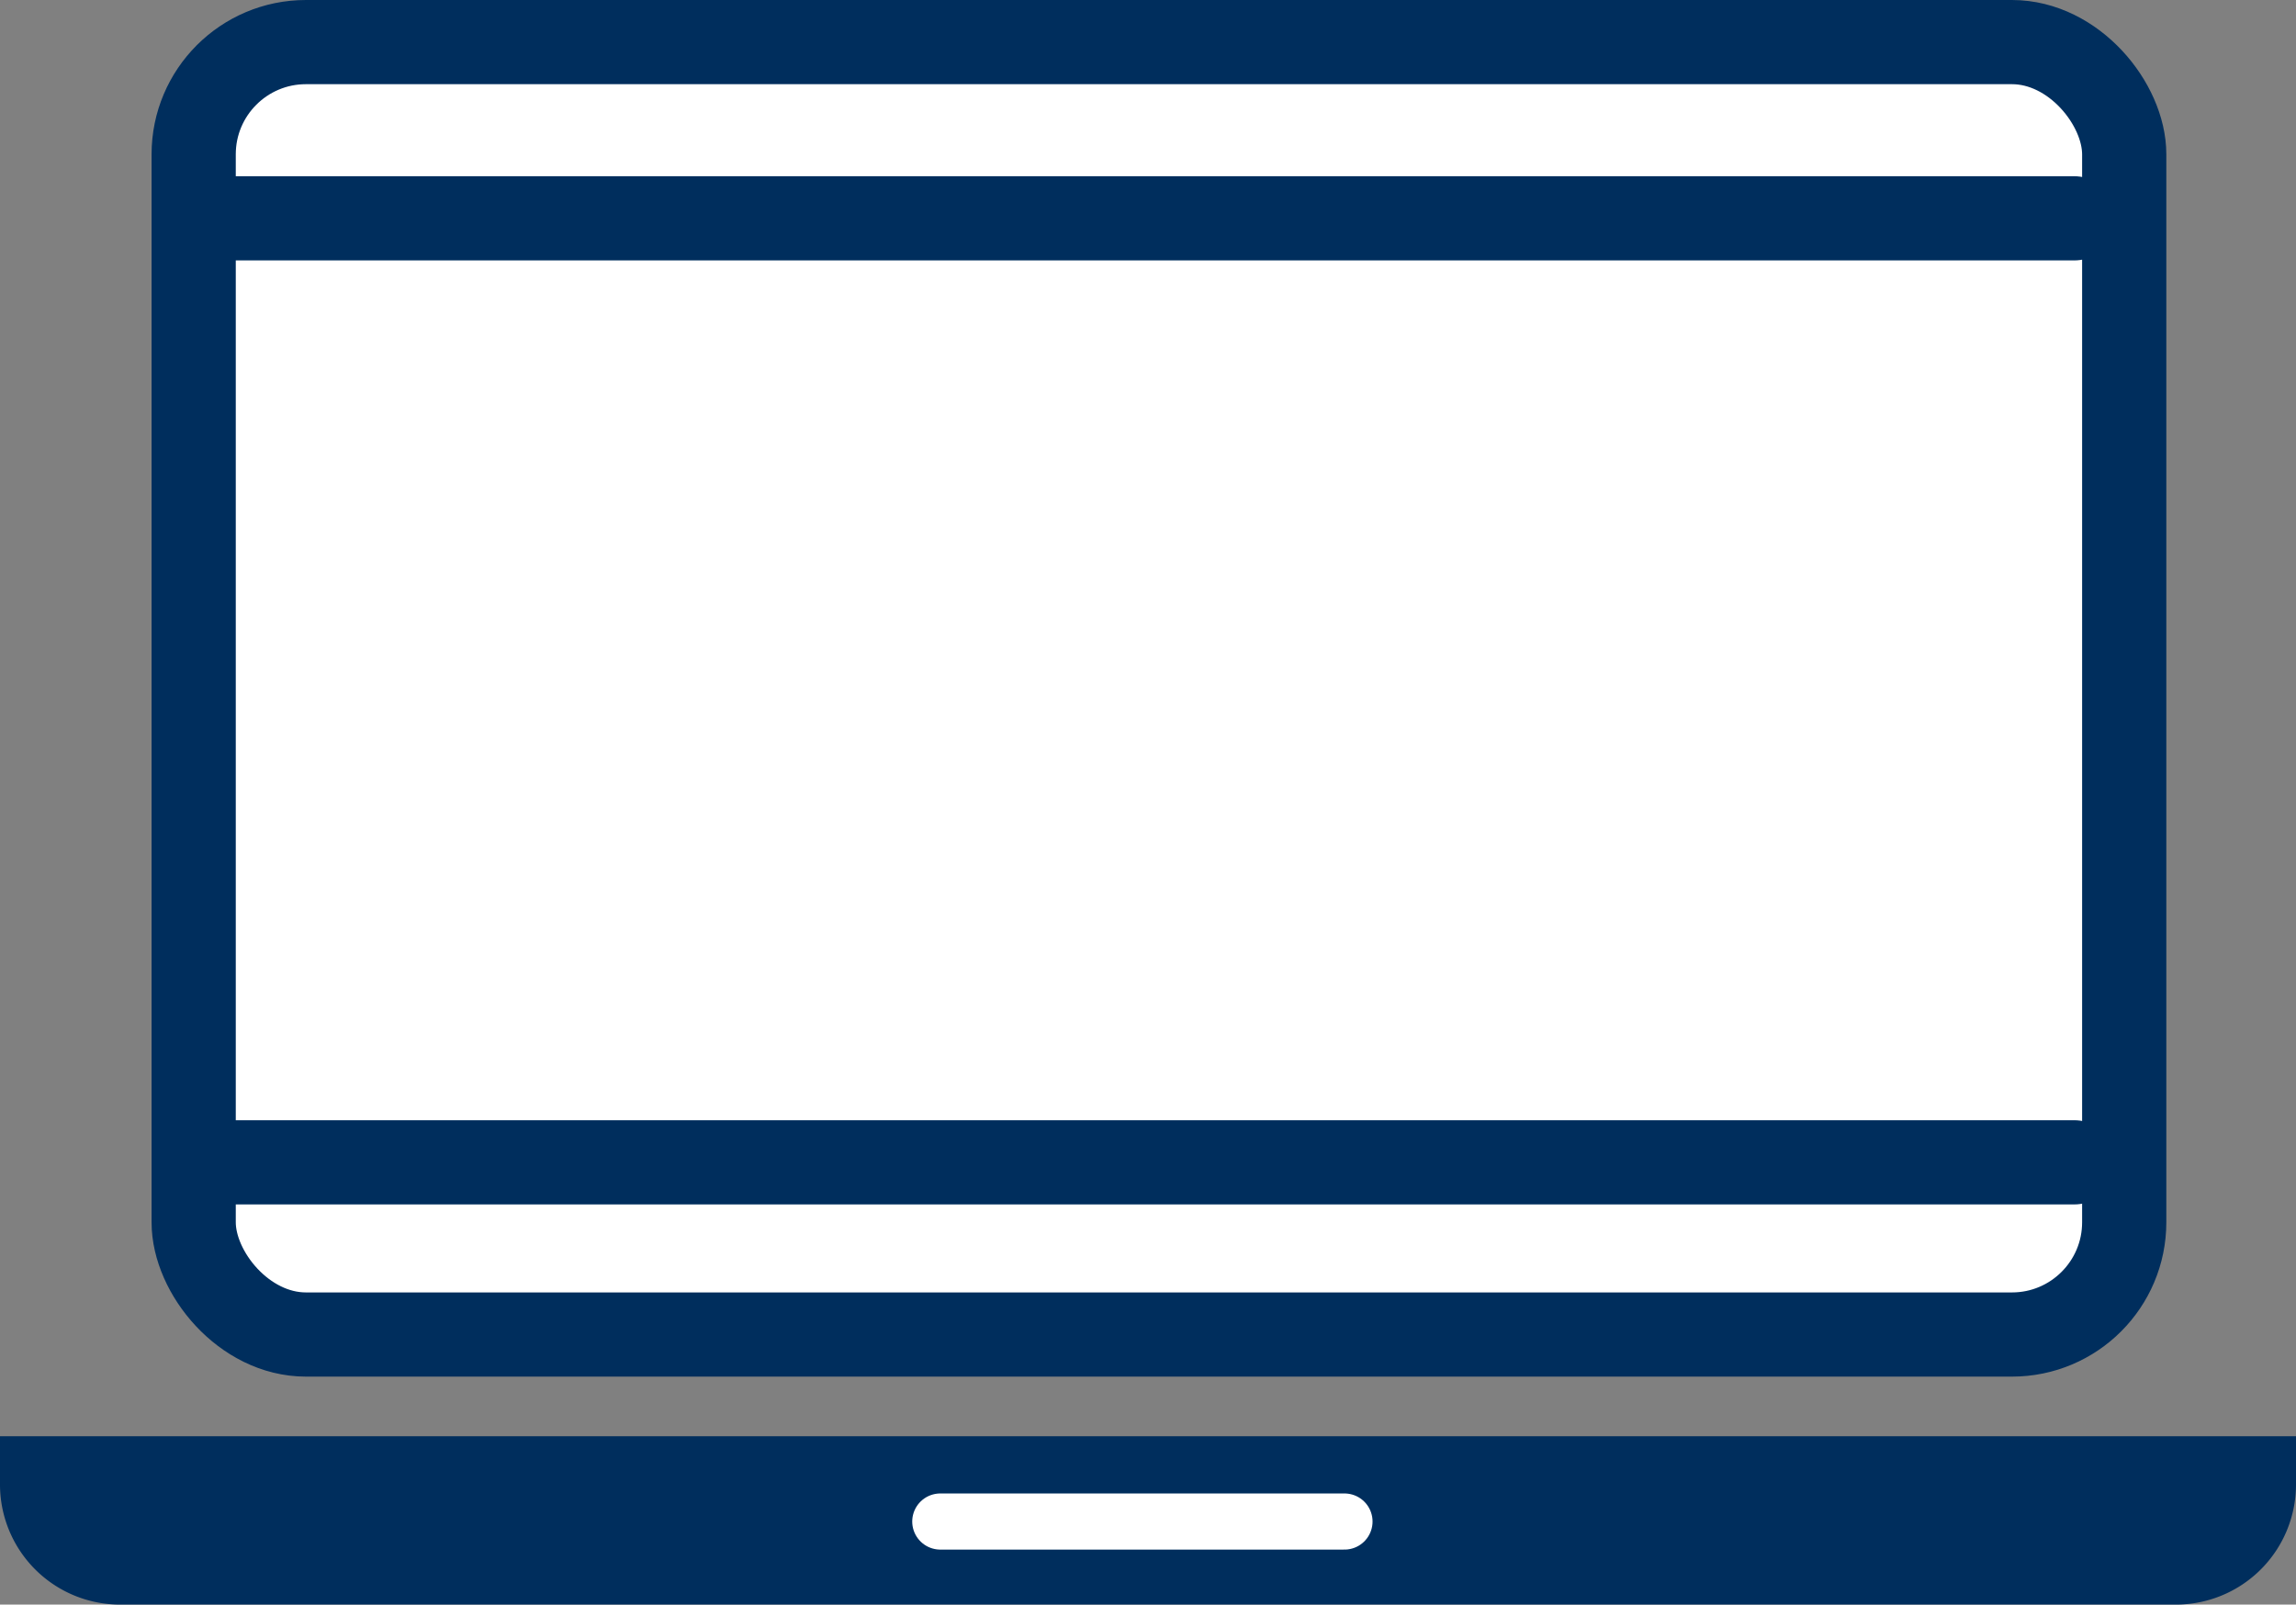 
<svg xmlns="http://www.w3.org/2000/svg" viewBox="0 0 409 285.9"><rect x="0" y="0" width="409" height="285.9" fill="#808080" stroke="none"/><defs><style>.cls-1{fill:#fff;}.cls-1,.cls-2{stroke:#002E5D;stroke-width:15px;}.cls-1,.cls-2,.cls-4{stroke-miterlimit:10;}.cls-2,.cls-4{fill:none;stroke-linecap:round;}.cls-3{fill:#002E5D;}.cls-4{stroke:#fff;stroke-width:10px;}</style></defs><g id="Layer_2" data-name="Layer 2"><g id="Layer_1-2" data-name="Layer 1"><rect class="cls-1" x="34.5" y="7.5" width="343.9" height="230.28" rx="20"/><line class="cls-2" x1="37.5" y1="38.9" x2="369.5" y2="38.9"/><line class="cls-2" x1="37.5" y1="207.1" x2="369.5" y2="207.1"/><path class="cls-3" d="M0,255.9H409a0,0,0,0,1,0,0v8.6a21.4,21.4,0,0,1-21.4,21.4H21.4A21.4,21.4,0,0,1,0,264.5v-8.6a0,0,0,0,1,0,0Z"/><line class="cls-4" x1="167.5" y1="271.1" x2="239.5" y2="271.1"/></g></g></svg>